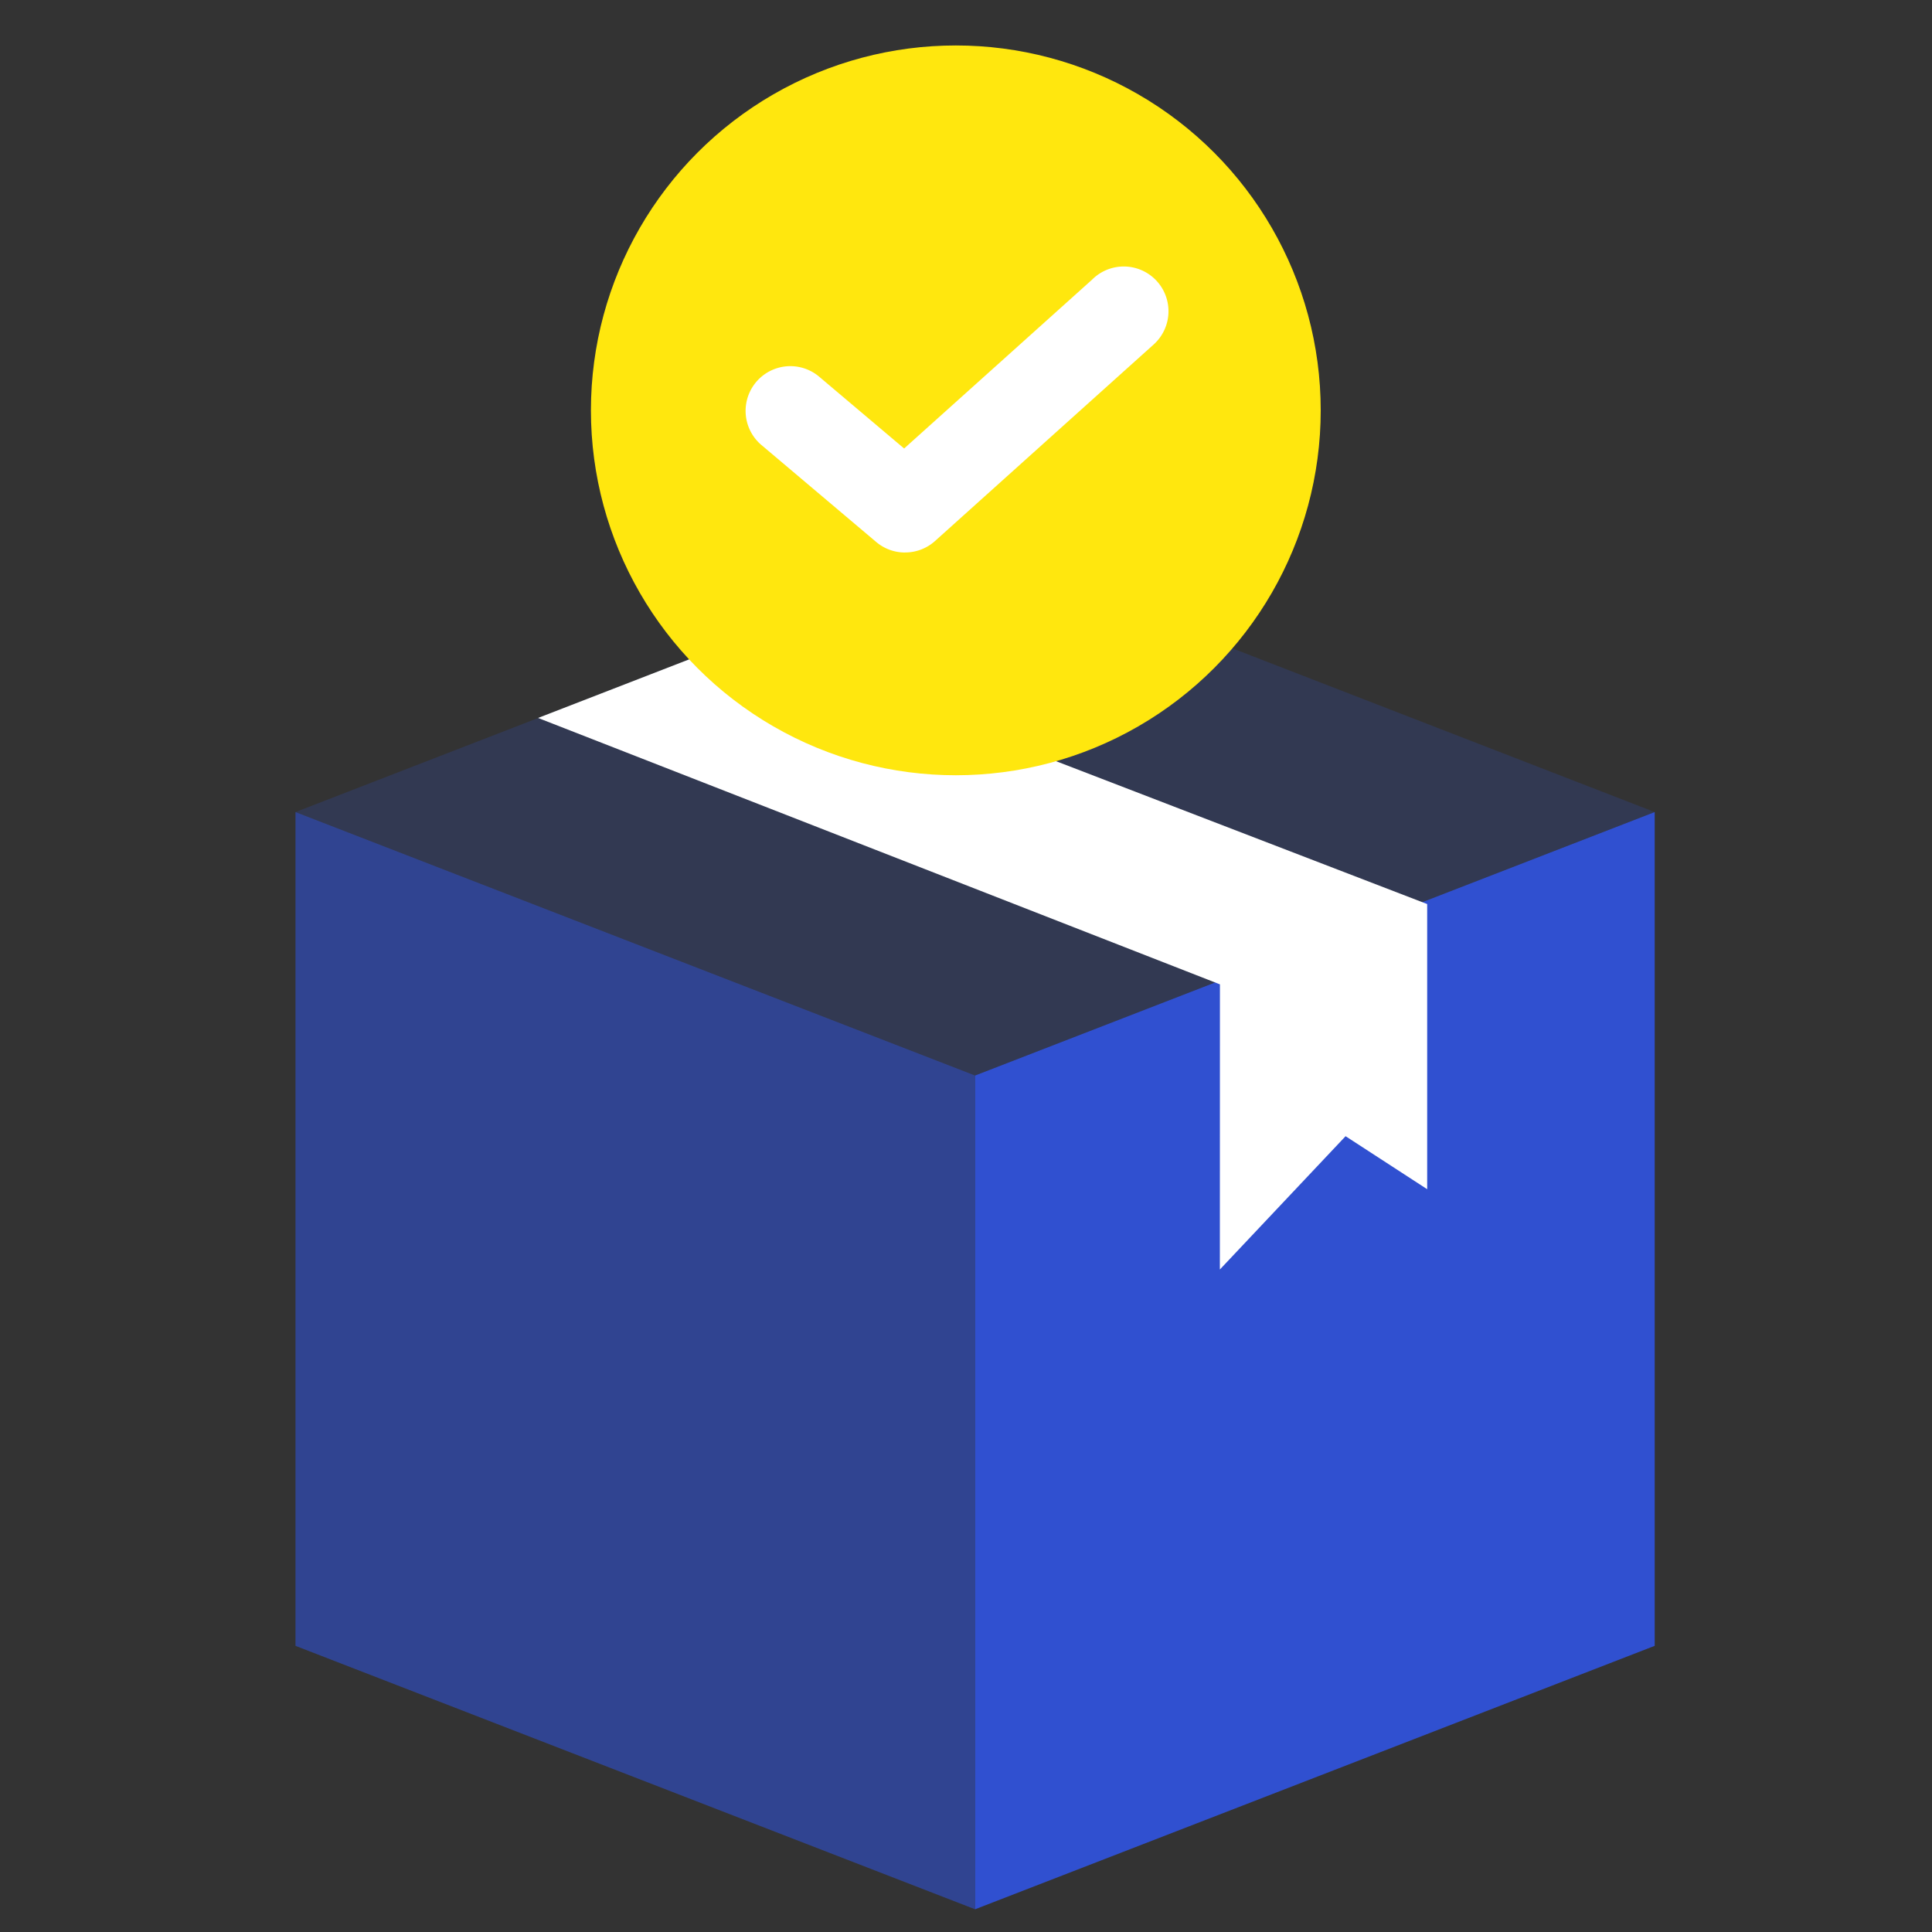 <svg xmlns="http://www.w3.org/2000/svg" width="85" height="85" viewBox="0 0 85 85"><rect x="0" y="0" width="85" height="85" fill="#333333" stroke="none"/><path fill="none" d="M0 0h85v85H0z"/><path fill="#3050d0" d="M42.9 24.137L13 35.727l29.9 11.591 29.9-11.591z" opacity=".2"/><path fill="#3050d0" d="M13 35.727V72.41L42.9 84V47.318z" opacity=".6"/><path fill="#3050d0" d="M42.9 84V47.318l29.9-11.591V72.41z"/><path fill="#fff" stroke="rgba(0,0,0,0)" stroke-miterlimit="10" d="M53.672 43.308l-30-11.721 8.893-3.448L62.79 39.775V52.32l-3.59-2.332-5.531 5.865z"/><g transform="translate(2.383 2)"><circle cx="16.054" cy="16.054" r="16.054" fill="#ffe70e" transform="translate(23.615)"/><path fill="#fff" d="M37.435 22.308a1.96 1.96 0 01-1.271-.465l-5.074-4.287a1.968 1.968 0 012.541-3.005l3.764 3.181 8.265-7.425a1.968 1.968 0 112.731 2.833 2.137 2.137 0 01-.1.09l-9.541 8.576a1.962 1.962 0 01-1.316.5z"/></g></svg>